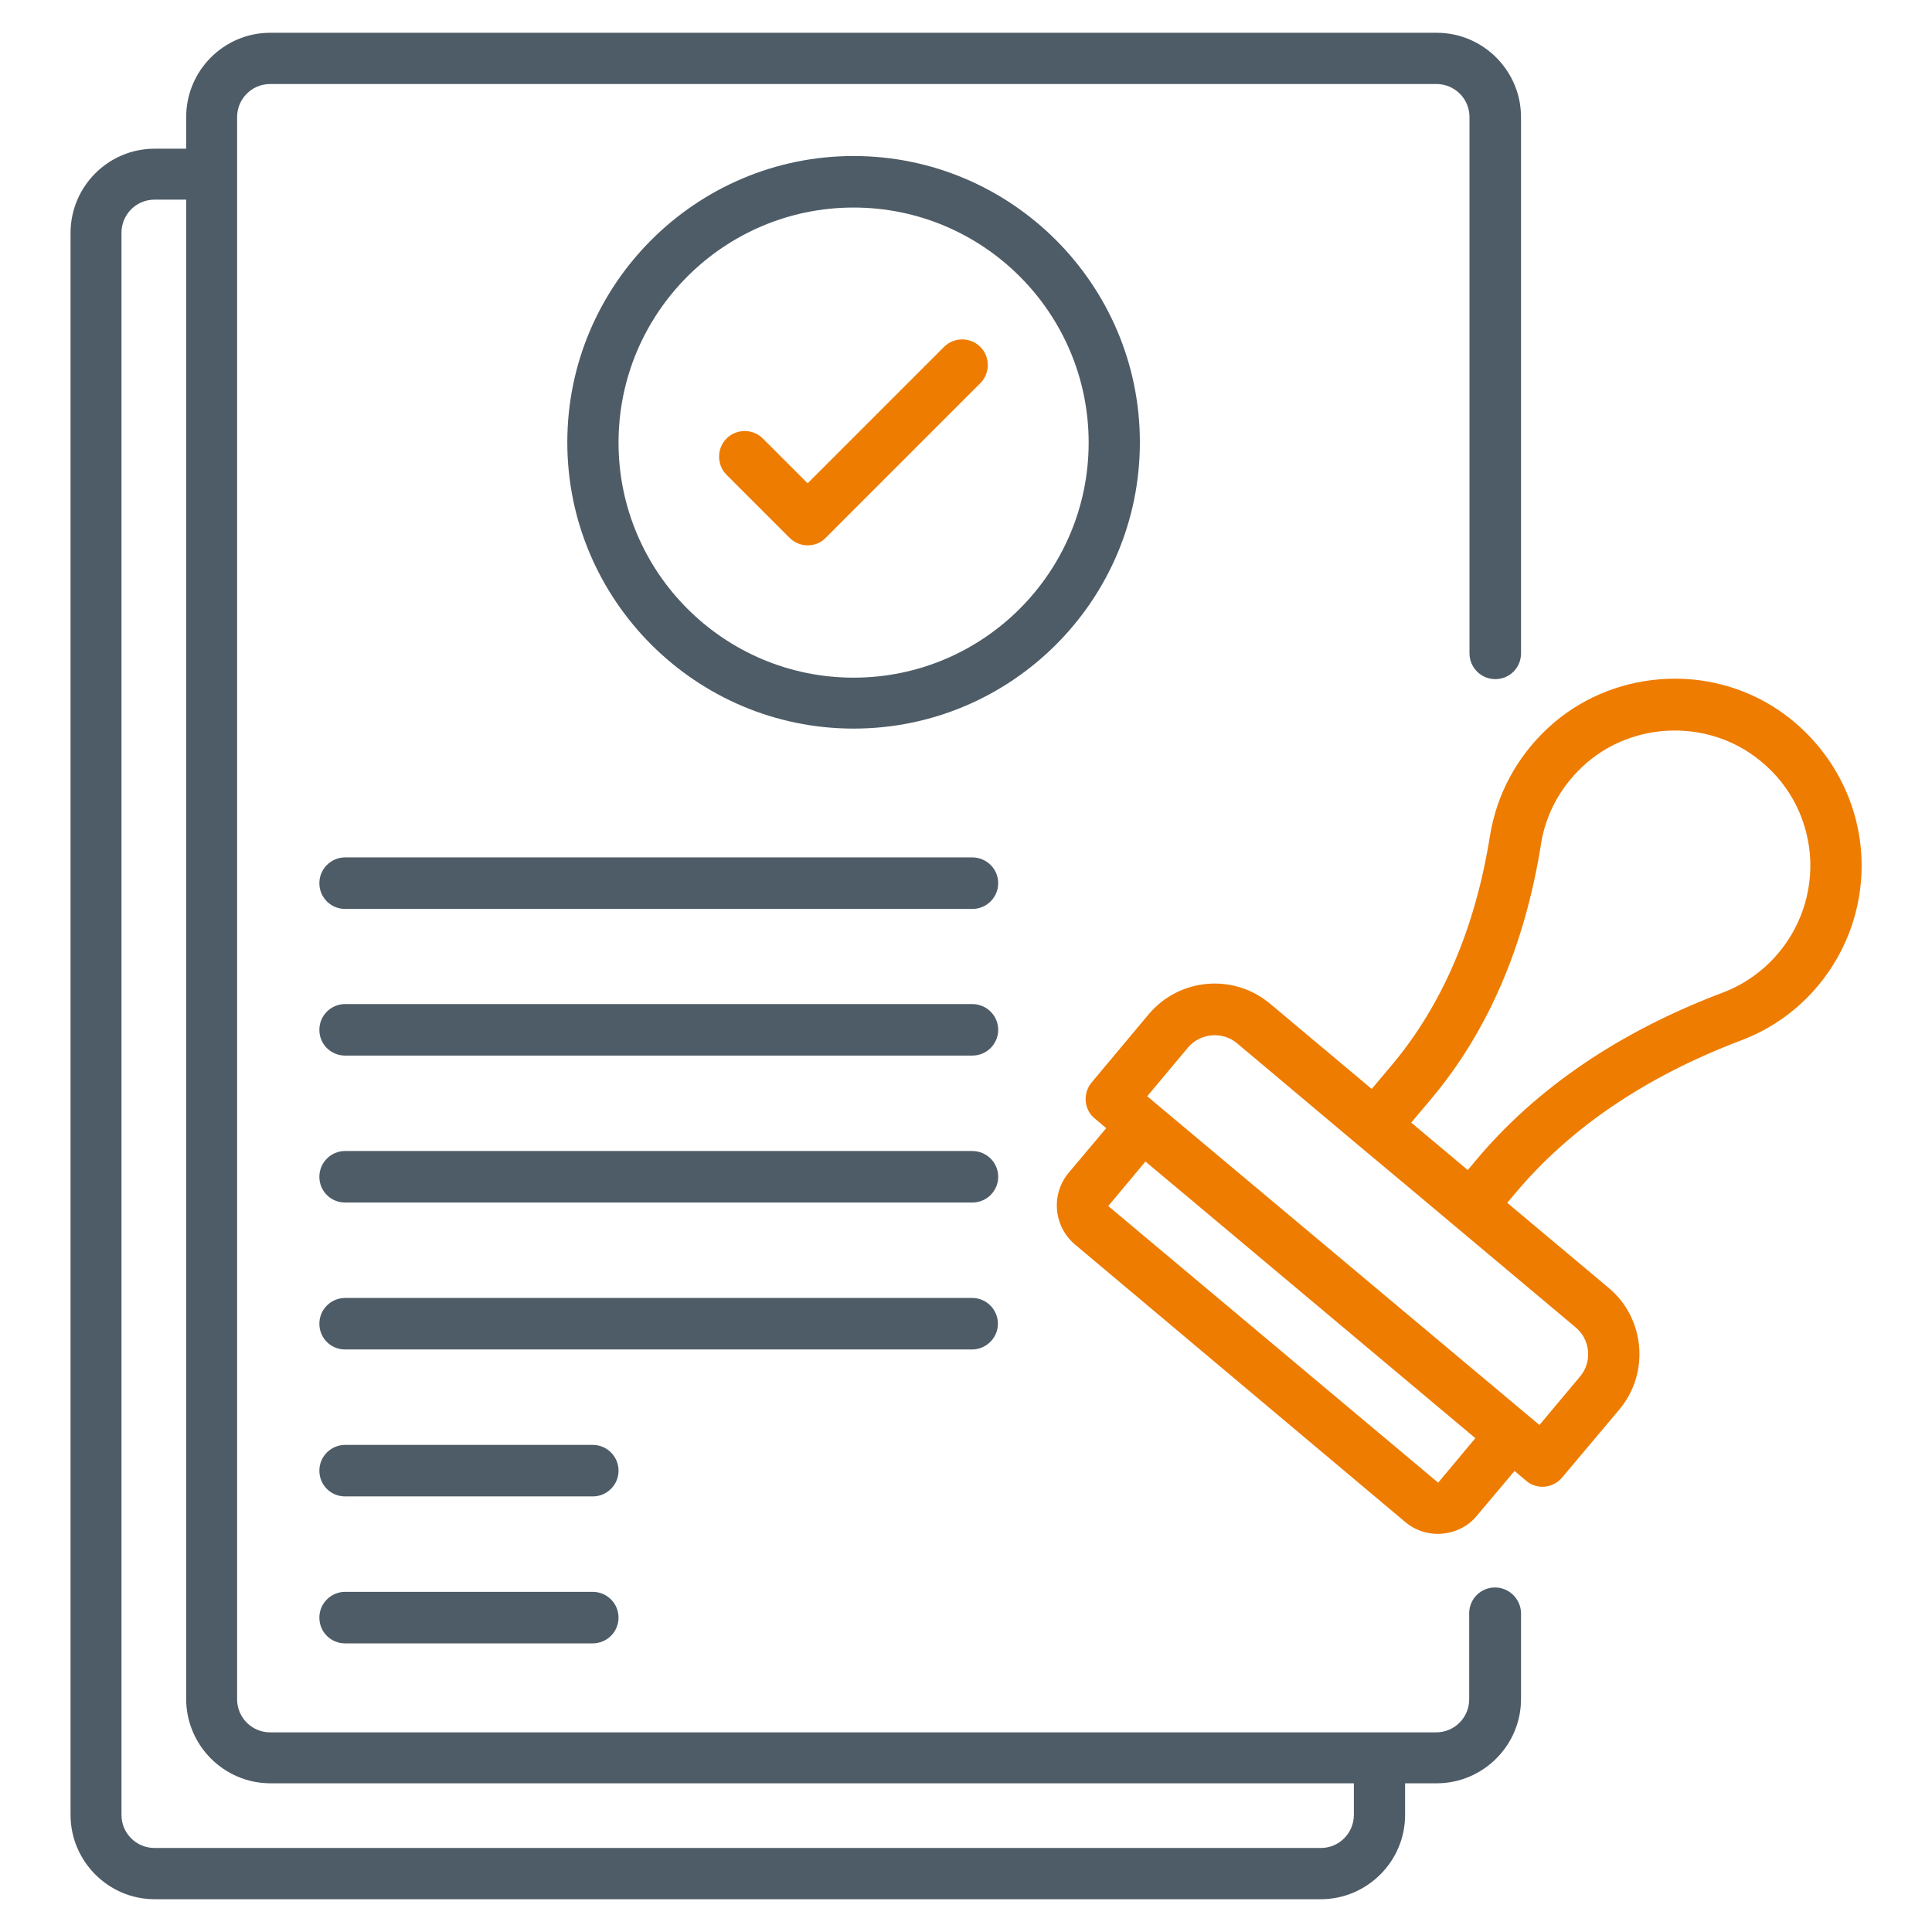 <?xml version="1.0" encoding="utf-8"?>
<!-- Generator: Adobe Illustrator 16.0.0, SVG Export Plug-In . SVG Version: 6.00 Build 0)  -->
<!DOCTYPE svg PUBLIC "-//W3C//DTD SVG 1.1//EN" "http://www.w3.org/Graphics/SVG/1.1/DTD/svg11.dtd">
<svg version="1.1" id="Layer_1" xmlns="http://www.w3.org/2000/svg" xmlns:xlink="http://www.w3.org/1999/xlink" x="0px" y="0px"
	 width="512px" height="512px" viewBox="0 0 512 512" enable-background="new 0 0 512 512" xml:space="preserve">
<path fill="#EE7C00" d="M492.839,222.332c-2.017-13.886-9.93-26.375-21.722-34.289c-18.851-12.567-44.45-10.473-60.975,4.965
	c-8.223,7.68-13.498,17.532-15.282,28.471c-3.878,24.436-12.645,44.838-25.987,60.742l-5.354,6.361l-26.918-22.574
	c-9.697-8.146-24.127-6.827-32.194,2.792l-15.127,18.075c-1.164,1.396-1.707,3.181-1.552,4.965s1.008,3.491,2.404,4.577l3.025,2.56
	l-9.93,11.792c-4.809,5.74-4.033,14.273,1.707,19.084l87.428,73.464c2.482,2.095,5.508,3.181,8.689,3.181
	c0.387,0,0.775,0,1.24-0.078c3.568-0.31,6.904-2.017,9.154-4.81l9.93-11.791l3.025,2.56c1.241,1.086,2.793,1.629,4.345,1.629
	c1.938,0,3.878-0.853,5.197-2.404l15.205-18.075c8.067-9.619,6.826-24.126-2.793-32.194l-26.919-22.574l2.095-2.482
	c14.584-17.454,34.754-31.03,59.889-40.572c7.912-2.948,14.972-7.99,20.402-14.507C490.822,250.415,494.855,236.296,492.839,222.332
	L492.839,222.332z M390.982,381.13l-9.853,11.791l-87.429-73.309l9.853-11.792l10.938,9.154L390.982,381.13z M418.754,364.761
	l-10.783,12.878L304.02,290.521l10.783-12.878c3.258-3.879,9.153-4.422,13.032-1.163l32.116,26.996l12.723,10.628l44.839,37.624
	C421.469,354.986,422.012,360.883,418.754,364.761L418.754,364.761z M471.351,252.509c-3.957,4.732-9.077,8.377-14.817,10.55
	c-27.307,10.317-49.416,25.29-65.474,44.528l-2.095,2.482l-14.973-12.567l5.354-6.361c14.972-17.843,24.746-40.494,29.013-67.335
	c1.241-7.99,5.12-15.127,11.094-20.713c11.946-11.171,30.564-12.645,44.218-3.568c8.688,5.818,14.274,14.662,15.748,24.902
	C480.814,234.356,477.944,244.674,471.351,252.509z"/>
<path fill="#4E5C67" d="M396.18,420.693c-3.724,0-6.827,3.025-6.827,6.826v22.808c0,4.81-3.878,8.767-8.766,8.767h-15.128l0,0
	H71.603c-4.81,0-8.766-3.879-8.766-8.767V31.03c0-4.81,3.878-8.766,8.766-8.766h309.062c4.81,0,8.766,3.879,8.766,8.766v142.119
	c0,3.724,3.025,6.827,6.827,6.827s6.827-3.025,6.827-6.827V31.03c0-12.257-10.008-22.342-22.342-22.342H71.603
	c-12.257,0-22.264,10.007-22.264,22.342v8.378H40.96c-12.257,0-22.264,10.007-22.264,22.342V480.97
	c0,12.257,10.007,22.342,22.264,22.342h309.062c12.258,0,22.342-10.007,22.342-22.342v-8.378h8.379
	c12.257,0,22.342-10.008,22.342-22.342v-22.808C403.006,423.796,399.98,420.693,396.18,420.693L396.18,420.693z M358.788,480.97
	c0,4.81-3.879,8.766-8.767,8.766H40.96c-4.81,0-8.766-3.878-8.766-8.766V61.673c0-4.81,3.879-8.766,8.766-8.766h8.378V450.25
	c0,12.257,10.007,22.342,22.342,22.342h287.108V480.97z"/>
<path fill="#4E5C67" d="M302.08,117.217c0-41.813-34.056-75.869-75.869-75.869s-75.869,34.056-75.869,75.869
	c0,41.813,34.056,75.869,75.869,75.869S302.08,159.108,302.08,117.217z M226.211,179.588c-34.366,0-62.293-27.927-62.293-62.293
	c0-34.366,27.927-62.293,62.293-62.293s62.293,27.928,62.293,62.293C288.504,151.661,260.577,179.588,226.211,179.588z"/>
<path fill="#EE7C00" d="M250.182,91.927l-36.15,36.15l-11.869-11.869c-2.638-2.638-6.982-2.638-9.62,0s-2.638,6.982,0,9.62
	l16.679,16.679c1.319,1.318,3.103,2.017,4.81,2.017c1.707,0,3.491-0.62,4.81-2.017l40.959-40.96c2.639-2.638,2.639-6.982,0-9.62
	C257.164,89.29,252.819,89.29,250.182,91.927z"/>
<path fill="#4E5C67" d="M257.629,227.219H91.462c-3.724,0-6.827,3.026-6.827,6.827c0,3.801,3.025,6.827,6.827,6.827h166.245
	c3.723,0,6.826-3.025,6.826-6.827C264.533,230.245,261.43,227.219,257.629,227.219L257.629,227.219z"/>
<path fill="#4E5C67" d="M257.629,266.085H91.462c-3.724,0-6.827,3.025-6.827,6.827c0,3.801,3.025,6.826,6.827,6.826h166.245
	c3.723,0,6.826-3.025,6.826-6.826C264.533,269.11,261.43,266.085,257.629,266.085L257.629,266.085z"/>
<path fill="#4E5C67" d="M257.629,305.027H91.462c-3.724,0-6.827,3.026-6.827,6.827c0,3.802,3.025,6.827,6.827,6.827h166.245
	c3.723,0,6.826-3.025,6.826-6.827C264.533,308.054,261.43,305.027,257.629,305.027L257.629,305.027z"/>
<path fill="#4E5C67" d="M264.456,350.798c0-3.724-3.026-6.827-6.827-6.827H91.462c-3.724,0-6.827,3.025-6.827,6.827
	c0,3.801,3.025,6.826,6.827,6.826h166.245C261.43,357.547,264.456,354.521,264.456,350.798z"/>
<path fill="#4E5C67" d="M157.091,382.914H91.462c-3.724,0-6.827,3.025-6.827,6.826c0,3.802,3.025,6.827,6.827,6.827h65.629
	c3.724,0,6.827-3.025,6.827-6.827C163.917,385.939,160.814,382.914,157.091,382.914z"/>
<path fill="#4E5C67" d="M157.091,421.857H91.462c-3.724,0-6.827,3.025-6.827,6.826c0,3.802,3.025,6.827,6.827,6.827h65.629
	c3.724,0,6.827-3.025,6.827-6.827C163.917,424.883,160.814,421.857,157.091,421.857z"/>
</svg>
